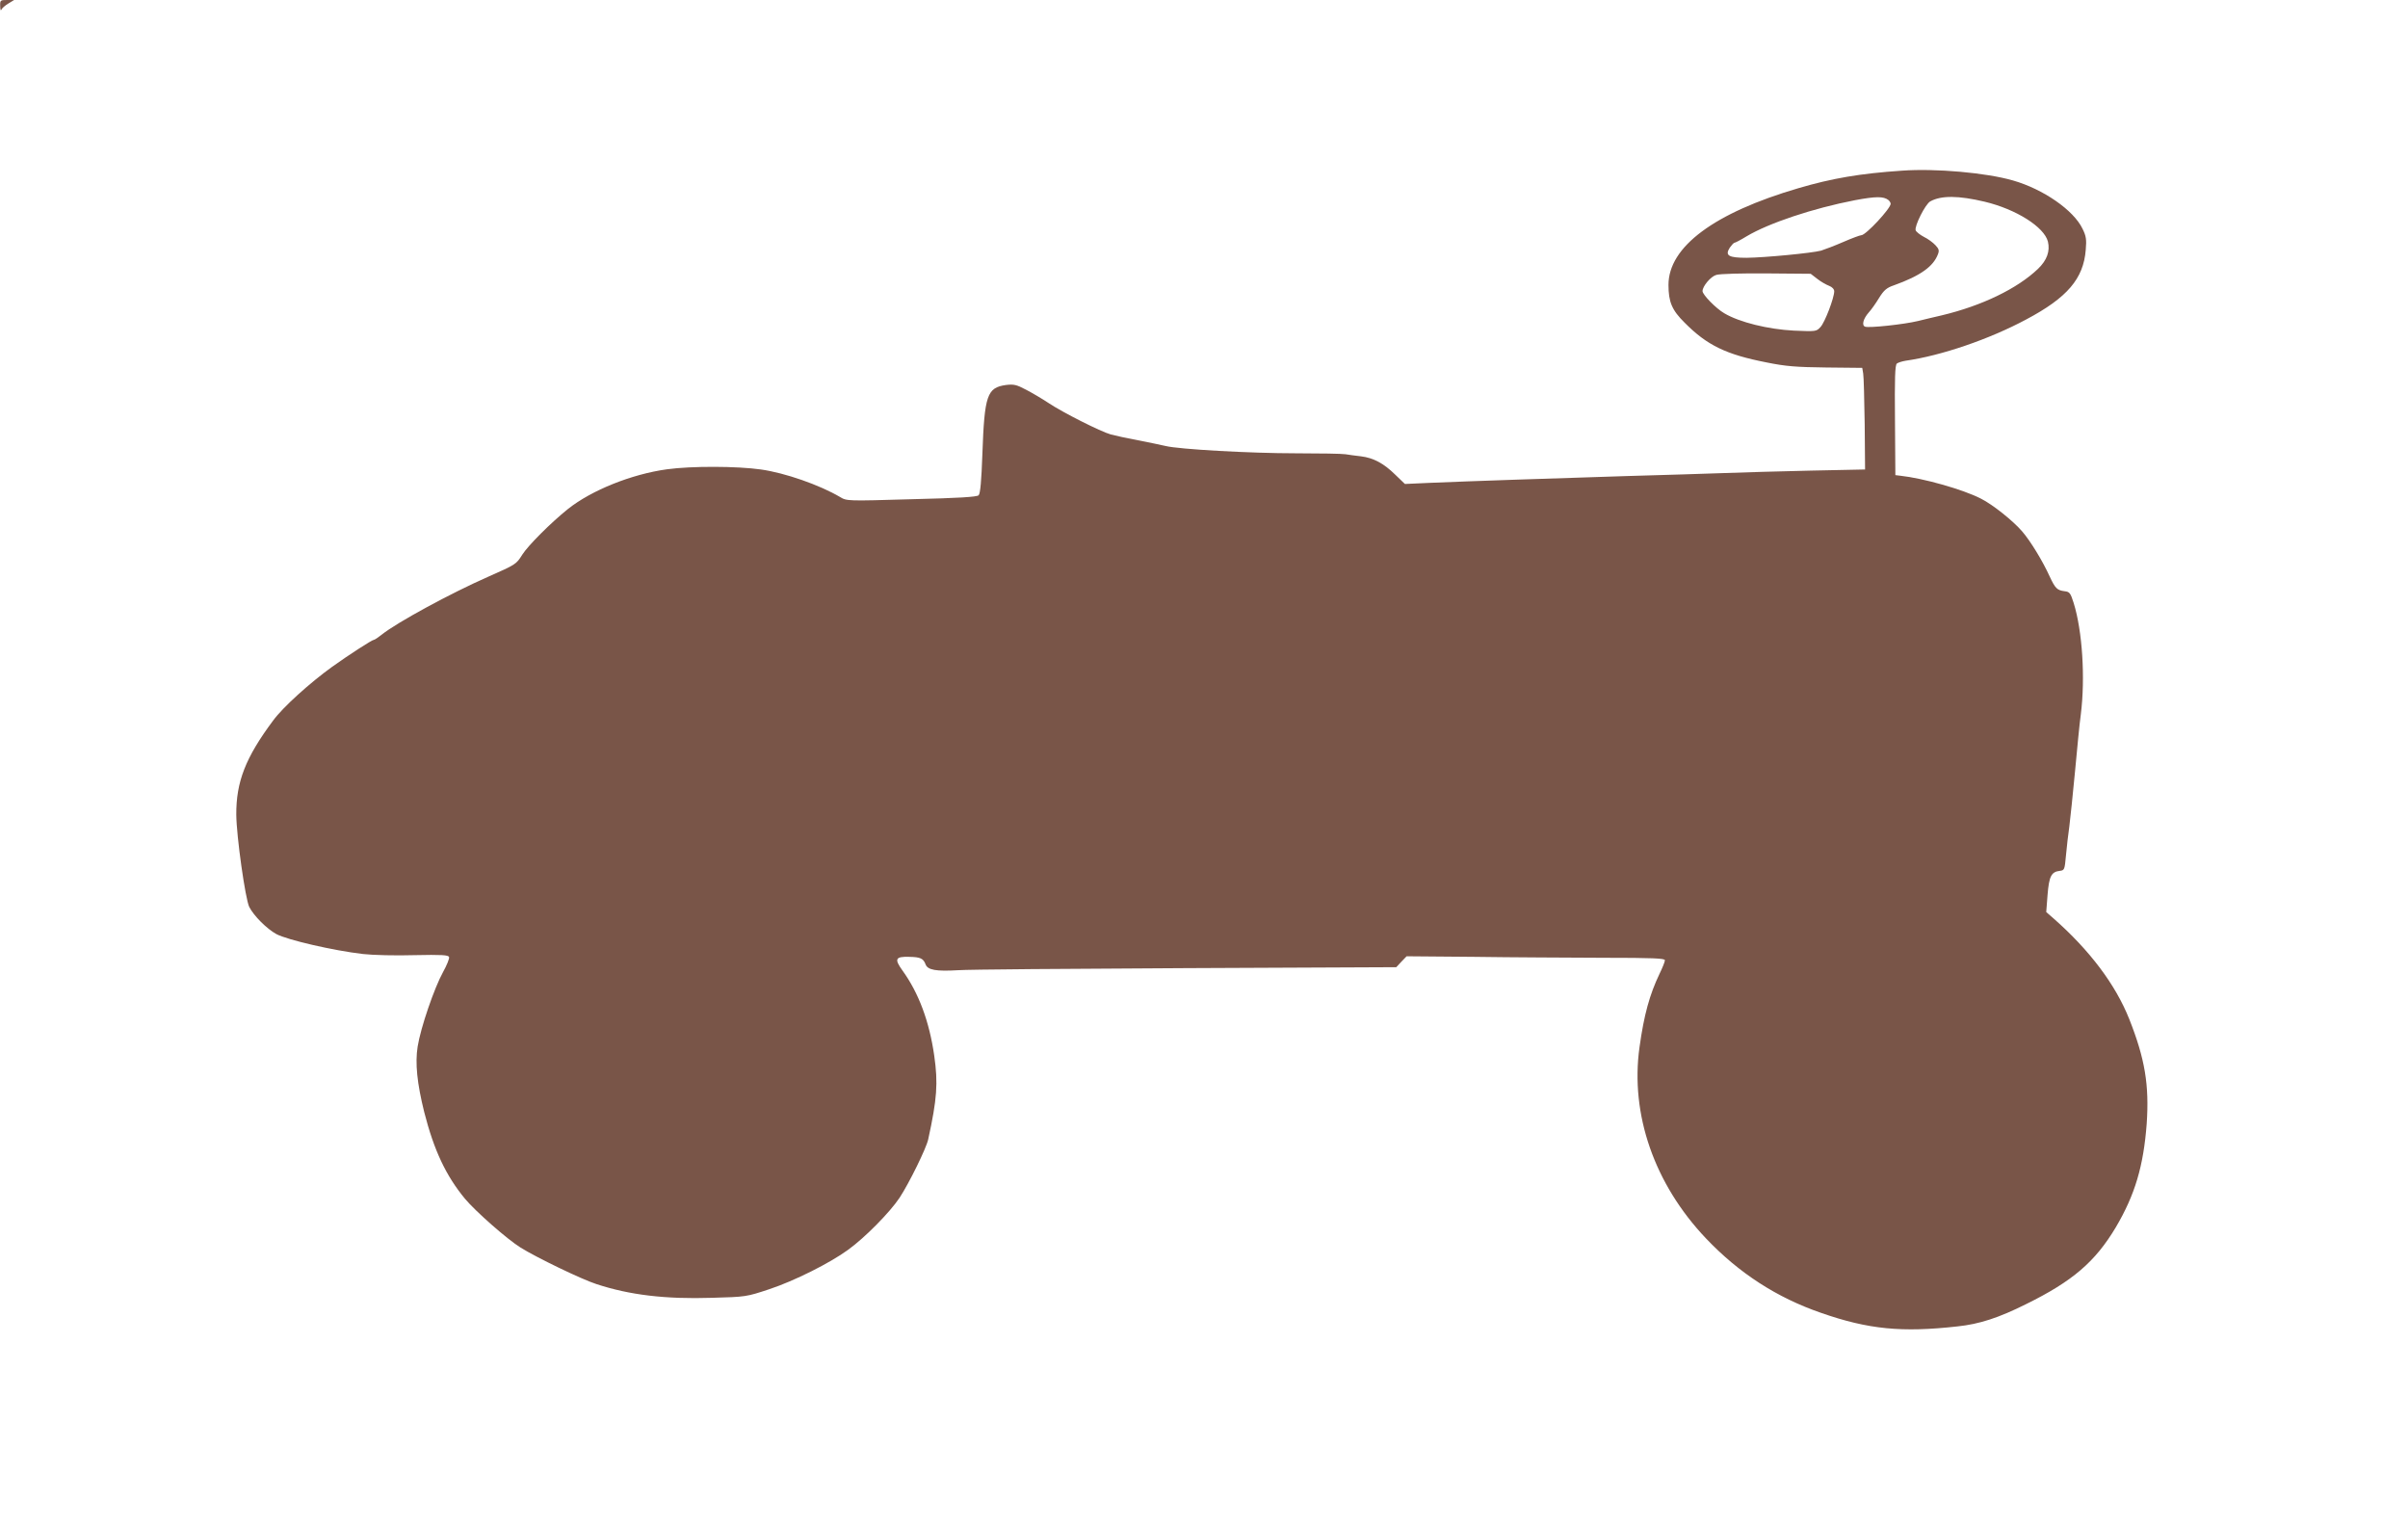 <?xml version="1.0" standalone="no"?>
<!DOCTYPE svg PUBLIC "-//W3C//DTD SVG 20010904//EN"
 "http://www.w3.org/TR/2001/REC-SVG-20010904/DTD/svg10.dtd">
<svg version="1.0" xmlns="http://www.w3.org/2000/svg"
 width="1280pt" height="812pt" viewBox="0 0 1280 812"
 preserveAspectRatio="xMidYMid meet">
<g transform="translate(0,812) scale(0.1,-0.1)"
fill="#795548" stroke="none">
<path d="M1 8088 c0 -18 3 -27 6 -20 3 8 19 22 37 33 l31 19 -37 0 c-36 0 -38
-1 -37 -32z"/>
<path d="M10110 7213 c-224 -15 -373 -41 -550 -93 -448 -131 -691 -312 -691
-514 0 -90 18 -134 86 -201 119 -120 220 -169 435 -211 103 -21 158 -25 317
-27 l192 -2 5 -30 c3 -16 6 -138 8 -270 l2 -240 -289 -6 c-160 -4 -366 -9
-460 -13 -93 -3 -327 -11 -520 -16 -383 -12 -834 -27 -1044 -36 l-133 -6 -52
50 c-61 60 -116 89 -182 97 -27 3 -64 8 -82 11 -18 3 -137 5 -265 5 -237 0
-620 21 -692 39 -22 5 -87 19 -145 30 -58 11 -123 25 -145 31 -54 15 -256 117
-331 167 -33 22 -87 54 -120 71 -51 27 -65 30 -107 25 -100 -14 -114 -54 -125
-366 -5 -142 -11 -211 -20 -220 -9 -9 -107 -15 -356 -21 -343 -10 -345 -10
-381 12 -109 64 -292 128 -420 146 -126 18 -369 19 -500 1 -188 -26 -400 -111
-526 -211 -91 -73 -212 -194 -243 -243 -32 -51 -34 -52 -181 -117 -198 -87
-485 -243 -565 -307 -19 -15 -38 -28 -42 -28 -10 0 -135 -81 -223 -144 -118
-85 -262 -215 -313 -285 -147 -197 -197 -326 -196 -501 1 -114 48 -448 69
-490 24 -47 93 -116 144 -144 58 -31 304 -88 461 -106 52 -6 175 -9 273 -6
144 3 180 1 184 -10 3 -7 -12 -44 -32 -80 -46 -83 -119 -295 -135 -396 -14
-88 -3 -195 35 -348 52 -204 116 -339 217 -461 55 -66 224 -215 295 -259 85
-53 325 -169 403 -194 176 -58 367 -81 615 -73 179 5 182 5 305 46 133 44 322
139 418 209 90 65 222 199 274 277 51 78 142 263 152 310 47 215 53 298 32
445 -26 181 -82 333 -170 454 -43 60 -36 73 36 71 60 -1 76 -8 88 -40 11 -30
56 -38 173 -31 51 4 595 8 1210 11 l1119 5 27 29 28 29 359 -3 c197 -3 506 -4
687 -5 264 0 327 -3 327 -13 0 -8 -13 -40 -29 -73 -52 -109 -82 -216 -106
-389 -50 -357 79 -728 354 -1017 175 -184 376 -314 611 -395 252 -88 430 -105
725 -72 116 12 220 46 364 118 248 122 368 225 478 409 102 173 147 325 164
550 14 206 -9 345 -93 557 -73 183 -210 365 -402 534 l-39 34 7 91 c8 99 20
123 65 128 25 3 26 6 33 83 4 44 12 114 18 155 5 41 19 172 30 290 11 118 24
256 31 305 24 193 8 442 -38 590 -17 54 -22 60 -48 63 -40 5 -50 15 -79 77
-38 84 -103 190 -147 241 -48 56 -157 143 -219 174 -95 49 -308 109 -430 122
l-25 3 -2 291 c-2 222 0 294 10 302 6 5 28 12 47 15 189 27 444 114 640 219
219 116 305 217 317 370 5 55 2 74 -17 112 -47 99 -209 211 -370 257 -142 41
-411 65 -590 52z m-72 -156 c6 -5 12 -14 12 -20 0 -25 -132 -167 -156 -167 -7
0 -50 -16 -96 -36 -46 -20 -99 -40 -118 -46 -49 -13 -299 -37 -396 -38 -96 0
-116 12 -89 54 10 14 21 26 25 26 4 0 33 15 64 34 117 70 353 149 576 192 112
21 152 21 178 1z m512 -9 c167 -40 316 -134 336 -212 12 -51 -5 -99 -53 -145
-110 -105 -298 -196 -512 -247 -36 -8 -93 -22 -126 -30 -74 -18 -261 -38 -281
-30 -19 7 -10 42 20 76 13 14 37 48 54 76 26 42 41 55 80 68 139 50 208 99
233 164 8 20 6 29 -13 49 -13 14 -40 34 -61 44 -21 11 -41 27 -44 35 -8 21 52
141 78 154 58 32 150 31 289 -2z m-890 -410 c19 -15 47 -31 63 -37 16 -6 27
-18 27 -29 0 -35 -50 -166 -73 -190 -22 -24 -24 -24 -142 -19 -136 7 -288 44
-369 92 -45 26 -116 99 -116 118 0 26 44 78 73 86 18 6 138 9 267 8 l235 -2
35 -27z"/>
</g>
</svg>
